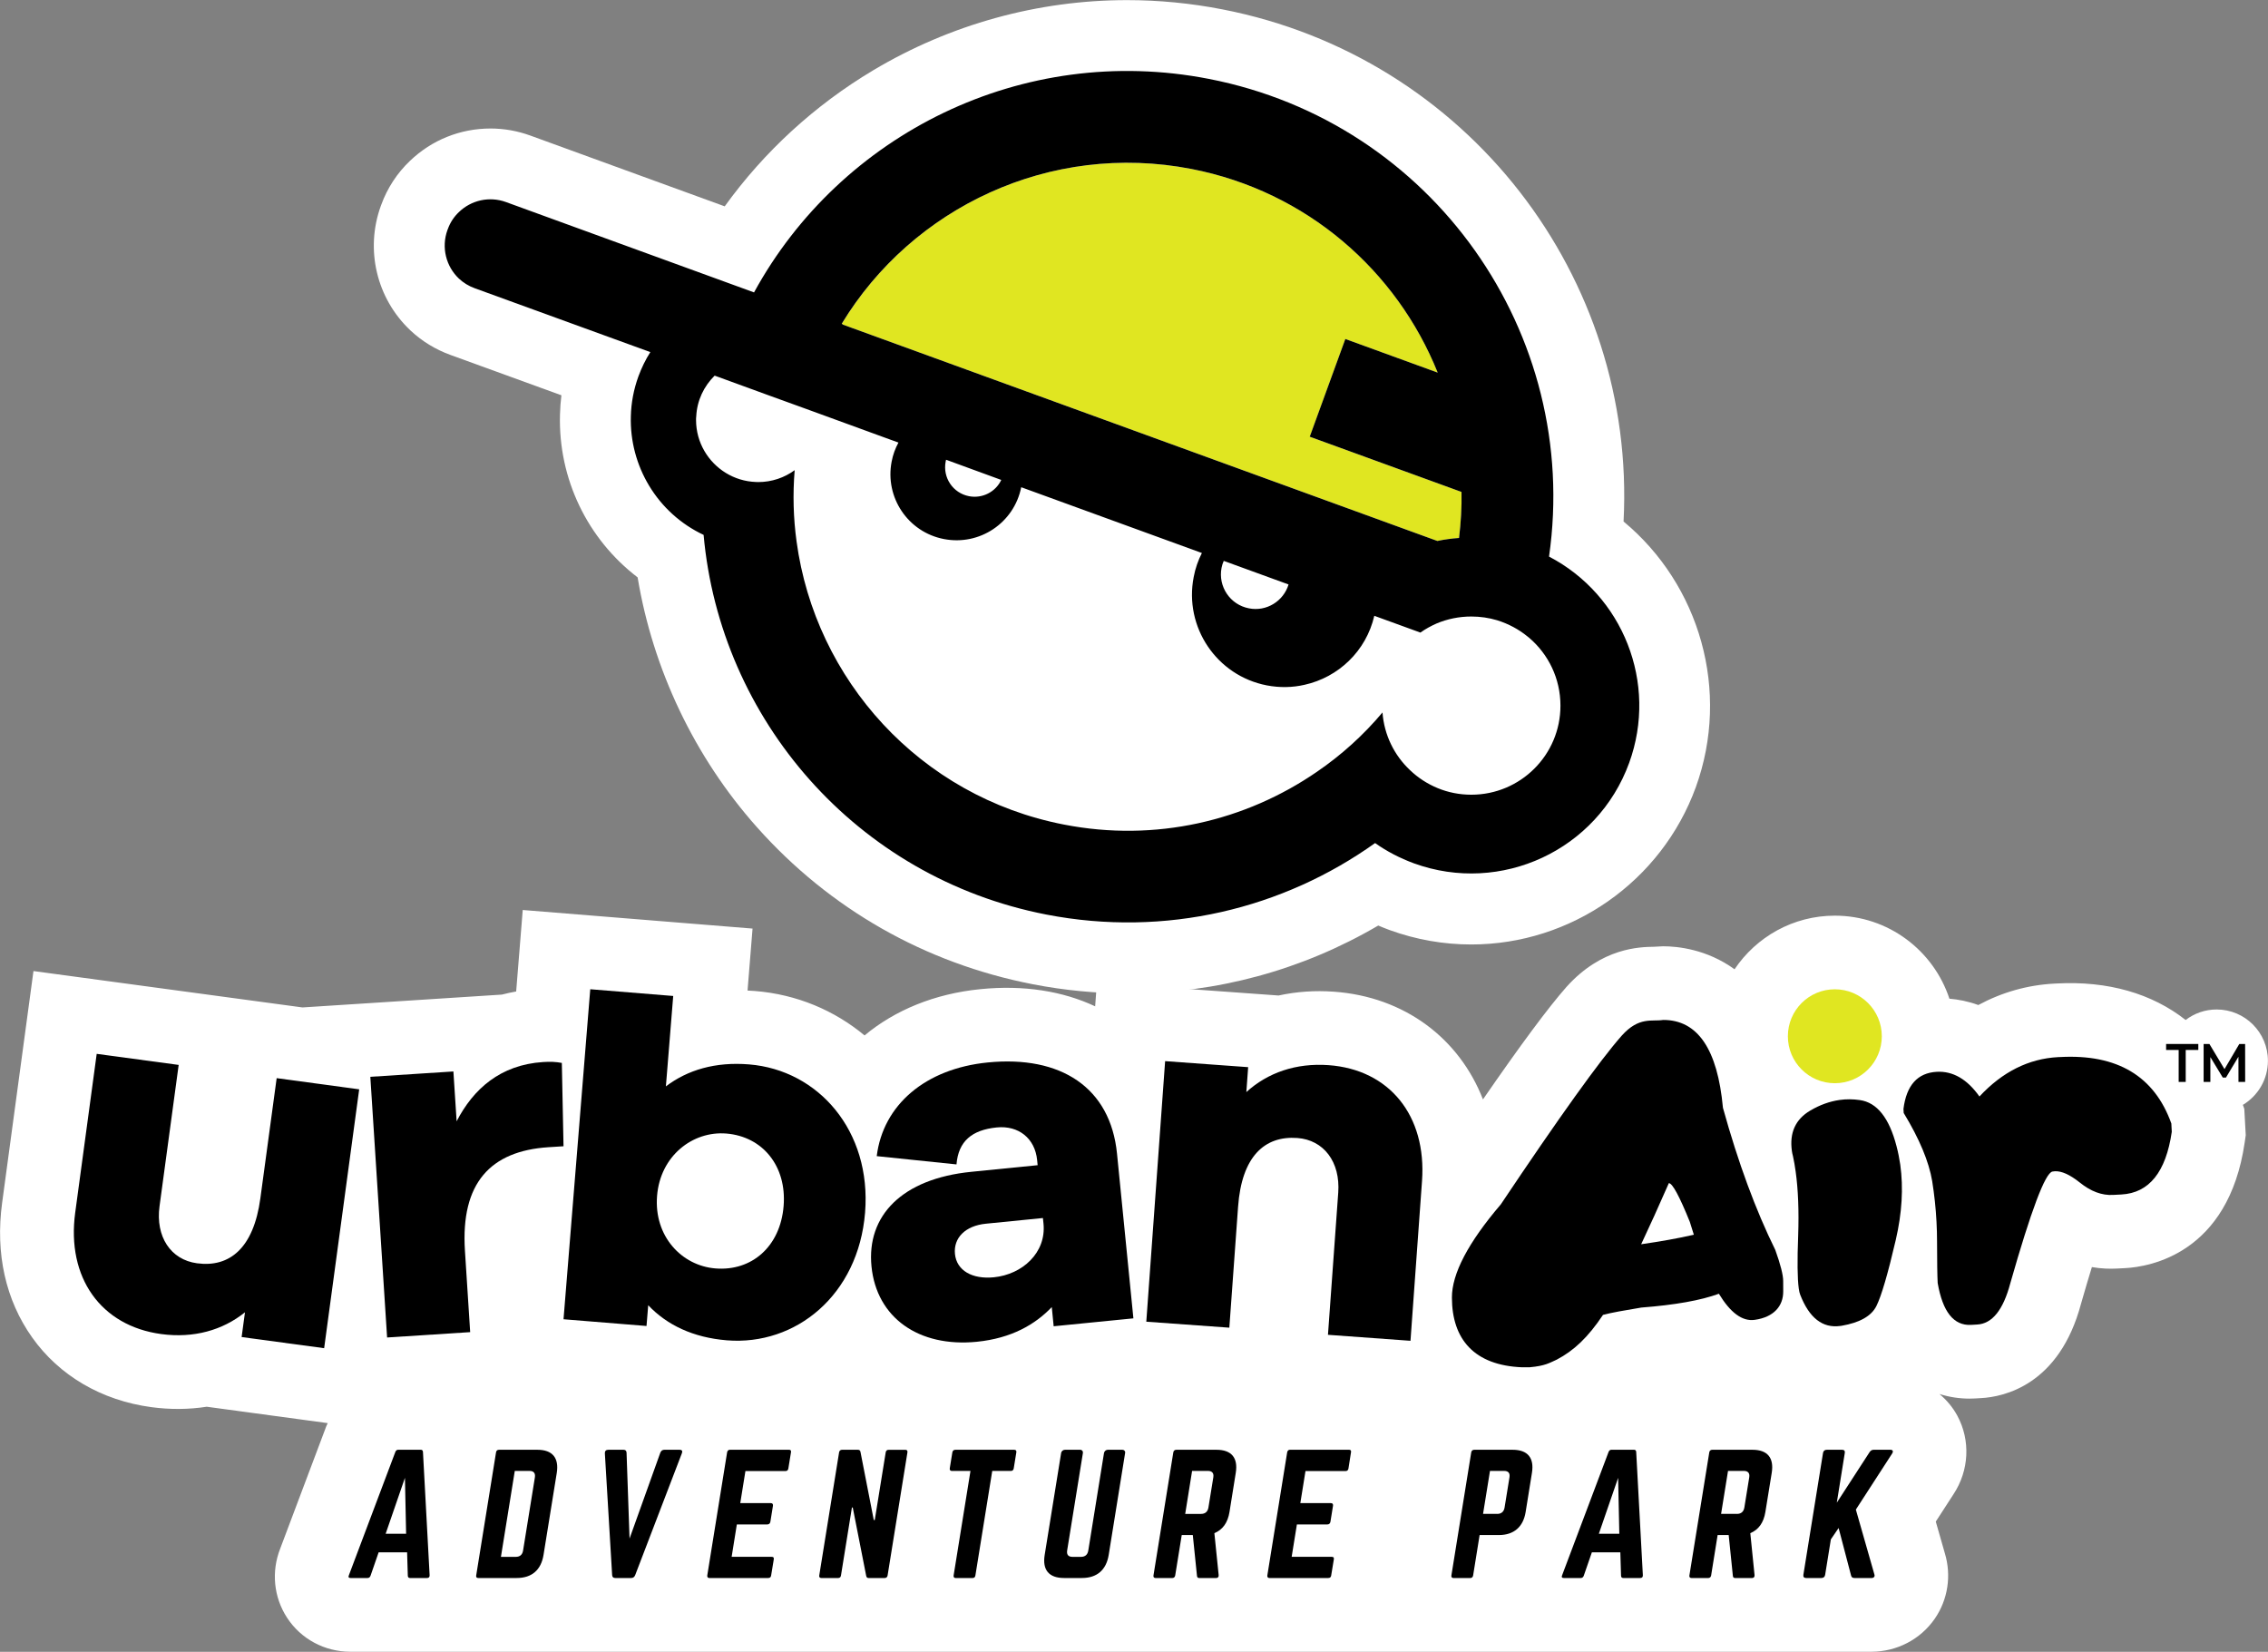 <svg version="1.1" id="Layer_1" xmlns="http://www.w3.org/2000/svg" xmlns:xlink="http://www.w3.org/1999/xlink" x="0px" y="0px" style="enable-background:new 0 0 720 576;" xml:space="preserve" viewBox="71.97 78.4 576.05 419.55">
<rect x="71.97" y="78.4" width="576.05" height="419.55" fill="#808080" stroke="none"/>
<style type="text/css">
	.st0{fill:#FFFFFF;}
	.st1{fill:#E0E621;}
</style>
<g>
	<path class="st0" d="M648,347.83c0-7.2-5.83-13.03-13.03-13.03c-2.96,0-5.68,1-7.87,2.67c-8.51-6.71-19.73-9.98-32.8-9.27   l-0.58,0.03c-6.8,0.36-13.29,2.21-19.28,5.44c-2.65-0.97-5.12-1.42-7.34-1.61c-4.02-12.23-15.53-21.09-29.1-21.09   c-10.61,0-19.96,5.41-25.47,13.62c-7.05-5.12-14.54-5.84-18.1-5.84h-0.1l-2.24,0.12c-3.63,0.06-13.27,0.2-22.25,10.2   c-4.61,5.23-11.6,14.64-21.21,28.57c-6.01-15.44-19.85-26.06-37.86-27.36h-0.01c-4.82-0.35-9.54-0.01-14.05,0.97l-46.14-3.33   l-0.44,6.08c-8.22-3.86-18.13-5.47-29.16-4.36c-11.66,1.16-21.72,5.35-29.41,11.75c-7.63-6.34-17.16-10.42-27.81-11.28   c-0.64-0.05-1.27-0.09-1.91-0.12l1.27-15.74l-58.37-4.72l-1.67,20.7c-1.23,0.23-2.44,0.47-3.63,0.79l-50.64,3.26l-68.33-9.24   l-7.96,58.88c-1.74,12.88,0.89,24.69,7.62,34.17c6.89,9.72,17.64,16.01,30.25,17.71c4.81,0.65,9.54,0.61,14.1-0.1l30.73,4.16   c-0.11,0.26-0.25,0.49-0.35,0.76l-11.72,31.12c-2.29,5.83-1.66,12.32,1.73,17.53c3.53,5.43,9.56,8.66,16.11,8.66h1.85h2.51h10.77   h4.31h13.04h9.75h48.91h14.95h13.53h4.22h7.8h4.02h18.07h4.23h23.28h4.54h18.73h4.22h6.87h4.23h13.55h14.96h31.83h4.22h23.76h4.35   h10.77h4.3h13.04h4.22h6.87h4.23h26.04h1.42h2.89c6.46,0,12.49-3.13,16.11-8.37c3.37-4.87,4.29-11.03,2.56-16.69l-2.29-8l4.51-6.96   c3.97-6.03,4.34-13.66,0.98-19.9c-1.16-2.16-2.73-4.01-4.55-5.54c2.52,0.79,5.1,1.17,7.6,1.17c0.47,0,0.94-0.01,1.4-0.04l1.55-0.09   c5.8-0.31,19.9-3.3,25.41-24c1.04-3.63,1.95-6.69,2.75-9.28c2.38,0.41,4.54,0.47,6.38,0.37l2.12-0.11   c6.07-0.33,26.18-3.59,30.31-31.9l0.27-1.86l-0.37-6.7l-0.36-1C645.45,356.73,648,352.59,648,347.83"/>
	<path class="st0" d="M484.34,210.86c3.23-62.07-39.67-117.98-101.89-130.08c-7.99-1.56-16.14-2.35-24.22-2.35   c-22.64,0-44.92,6.16-64.45,17.81c-14.87,8.87-27.71,20.66-37.74,34.57l-49.4-17.99c-3.29-1.19-6.67-1.78-10.1-1.78   c-7.65,0-14.9,2.91-20.42,8.2c-3.26,3.09-5.79,6.95-7.32,11.19l-0.02,0.06l-0.04,0.1l-0.04,0.1c-4.03,11.08-1.1,23.48,7.46,31.58   l0.05,0.05l0.05,0.05c2.91,2.71,6.29,4.78,10.06,6.16l28.24,10.27c-0.2,1.62-0.32,3.24-0.36,4.87   c-0.47,16.38,7.04,31.7,19.72,41.38c3.88,23.37,14.44,45.61,30.27,63.41c18.49,20.8,42.73,34.6,70.1,39.93   c7.98,1.55,16.11,2.33,24.17,2.33c22.52,0,44.28-5.93,63.57-17.24c0.93,0.39,1.87,0.77,2.82,1.12l0.05,0.02l0.05,0.02   c6.68,2.42,13.65,3.65,20.71,3.65c25.41,0,48.32-16.04,57.02-39.92C511.55,253.9,503.68,226.89,484.34,210.86z"/>
	<g>
		<path d="M553.67,369.52c-1.86-7.18-4.96-11.09-9.31-11.71c-1.73-0.25-3.45-0.27-5.14-0.03c-2.54,0.36-5.04,1.26-7.49,2.71    c-3.74,2.22-5.28,5.63-4.64,10.24c0.06,0.45,0.16,0.9,0.28,1.34c0.26,1.2,0.49,2.5,0.68,3.89c0.64,4.57,0.85,9.99,0.64,16.26    c-0.25,6.42-0.2,10.91,0.15,13.45c0.09,0.67,0.21,1.19,0.36,1.57c2.3,5.91,5.69,8.56,10.18,7.94l0.32-0.04    c4.64-0.8,7.6-2.48,8.86-5.03c1.27-2.55,2.91-8.15,4.92-16.79c1.58-6.82,1.96-13.19,1.14-19.1    C554.38,372.63,554.08,371.07,553.67,369.52"/>
		<path d="M623.47,363.76c-4.31-12.03-13.72-17.66-28.22-16.88l-0.54,0.02c-7.49,0.4-14.15,3.74-19.98,10    c-3.12-4.4-6.73-6.49-10.84-6.27c-4.88,0.27-7.7,3.41-8.46,9.42l0.06,1.04c3.98,6.55,6.4,12.32,7.24,17.33    c0.54,3.4,0.91,6.82,1.09,10.27c0.09,1.68,0.14,3.36,0.14,5.04c0.01,5.17,0.06,8.68,0.16,10.54c1.26,7.32,4.08,10.87,8.46,10.64    l1.57-0.09c3.81-0.2,6.61-3.69,8.41-10.46c5.28-18.53,8.85-27.99,10.69-28.39c0.18-0.04,0.38-0.06,0.63-0.08    c1.71-0.09,3.82,0.86,6.33,2.86c2.8,2.26,5.61,3.31,8.46,3.15l2.11-0.11c7.04-0.38,11.31-5.68,12.8-15.92L623.47,363.76z"/>
		<path d="M522.88,395.88c-4.99-10.12-9.43-22.16-13.3-36.11c-1.37-14.9-6.43-22.34-15.18-22.31c-2.89,0.46-6.12-0.92-10.52,3.98    c-5.61,6.36-15.85,20.65-30.72,42.86c-8.3,9.72-12.44,17.62-12.42,23.7c0.03,10.59,5.69,17.19,17.81,17.68l1.97-0.01    c3.94-0.35,5-1.11,6.84-1.93c4.33-2.27,7.91-5.61,11.76-11.37c2.05-0.56,5.63-1.18,9.72-1.86c8.58-0.66,15.15-1.83,19.71-3.51    c2.87,4.73,5.88,7.08,9.1,6.63c4.92-0.69,7.26-3.56,7.24-7.23l-0.01-2.65C524.88,402.22,524.21,399.6,522.88,395.88     M488.81,394.43c2.12-4.48,4.43-9.6,7.03-15.52c0.9,0,2.68,3.28,5.33,9.84c0.34,1.12,0.68,2.21,1.02,3.26    C498.32,392.91,493.72,393.72,488.81,394.43"/>
		<path d="M138.1,382.77c-1.72,12.7-7.85,17.61-16.1,16.49c-6.68-0.9-10.56-6.76-9.51-14.49l4.86-35.89l-20.82-2.81l-5.46,40.34    c-2.23,16.5,6.51,28.75,21.84,30.83c8.25,1.11,15.6-0.96,21.28-5.53l-0.85,6.29l20.96,2.83l8.9-65.75l-20.96-2.84L138.1,382.77z"/>
		<path d="M214.67,348.37c-1.61-0.29-2.94-0.34-4.78-0.22c-10.82,0.7-17.71,6.84-21.94,15.05l-0.82-12.66l-21.1,1.36l4.26,66.21    l21.1-1.36l-1.33-20.7c-1.1-17.15,6.45-25.31,21.22-26.27l3.82-0.24L214.67,348.37z"/>
		<path d="M262.24,348.75c-8.56-0.7-15.62,1.39-21.14,5.58l1.86-22.96l-21.07-1.71l-6.79,83.82l21.08,1.71l0.43-5.27    c4.76,5.02,11.4,8.21,19.96,8.91c17.52,1.42,33.42-11.49,35.12-32.43C293.37,365.59,279.77,350.17,262.24,348.75 M253.68,400.57    c-8.56-0.69-15.65-8.16-14.82-18.44c0.82-10.15,9.03-16.51,17.59-15.82c9.22,0.75,15.38,8.27,14.55,18.42    C270.17,395.01,262.9,401.32,253.68,400.57"/>
		<path d="M322.83,348.26c-15.78,1.57-26.56,10.74-28.18,23.79l20.26,2.1c0.48-5.89,3.91-8.76,10.23-9.39    c5.52-0.55,9.7,2.76,10.25,8.28l0.13,1.31l-16.83,1.68c-17.63,1.75-26.65,11.15-25.37,24.04c1.3,13.02,12,20.59,26.74,19.13    c8.81-0.88,14.84-4.4,19.05-8.81l0.48,4.87l20.25-2.01l-4.16-41.83C354.01,354.59,341.37,346.41,322.83,348.26 M324.41,402.82    c-5.52,0.55-9.47-1.72-9.89-5.92c-0.4-4.08,2.61-7.17,7.87-7.69l14.47-1.44l0.15,1.45C337.73,396.58,331.64,402.1,324.41,402.82"/>
		<path d="M409.43,348.94c-8.31-0.6-15.51,1.93-20.9,6.84l0.46-6.33l-21.09-1.53l-4.78,66.18l21.09,1.52l2.22-30.71    c0.92-12.79,6.74-18.07,15.04-17.47c6.73,0.49,10.96,6.09,10.4,13.87l-2.61,36.12l20.96,1.52l2.93-40.6    C434.34,361.74,424.85,350.06,409.43,348.94"/>
		<path class="st1" d="M549.93,341.6c0,6.59-5.34,11.93-11.93,11.93c-6.59,0-11.93-5.34-11.93-11.93s5.34-11.93,11.93-11.93    C544.59,329.67,549.93,335.02,549.93,341.6"/>
		<path d="M176.11,479.2c-0.36,0-0.54-0.2-0.56-0.57l-0.18-5.95h-7.23l-2.06,5.95c-0.14,0.36-0.38,0.57-0.74,0.57h-4.35    c-0.45,0-0.61-0.24-0.41-0.69l11.8-31.32c0.15-0.41,0.42-0.57,0.78-0.57h5.64c0.37,0,0.58,0.16,0.6,0.57l1.69,31.32    c0.01,0.45-0.19,0.69-0.68,0.69H176.11z M174.82,453.76l-4.9,14.21h5.2L174.82,453.76z"/>
		<path d="M197.96,447.28c0.06-0.41,0.31-0.65,0.76-0.65h9.75c3.83,0,5.52,2.08,4.91,5.9l-3.36,20.81c-0.62,3.83-2.98,5.86-6.8,5.86    h-9.75c-0.45,0-0.62-0.2-0.55-0.65L197.96,447.28z M202.95,473.83c1.06,0,1.71-0.53,1.88-1.63l2.99-18.53    c0.18-1.1-0.3-1.67-1.35-1.67h-3.75l-3.52,21.83H202.95z"/>
		<path d="M244.58,446.63c0.61,0,0.81,0.33,0.58,0.89l-11.86,30.95c-0.2,0.49-0.52,0.73-1.01,0.73h-4.06    c-0.49,0-0.74-0.24-0.78-0.73l-1.85-30.95c-0.02-0.57,0.28-0.89,0.88-0.89h3.86c0.49,0,0.73,0.24,0.77,0.73l0.76,21.83l7.82-21.83    c0.21-0.49,0.53-0.73,1.02-0.73H244.58z"/>
		<path d="M272.21,451.35c-0.06,0.41-0.27,0.69-0.76,0.69H261.3l-1.31,8.14h7.76c0.41,0,0.61,0.25,0.54,0.69l-0.65,4.03    c-0.07,0.45-0.36,0.69-0.77,0.69h-7.75l-1.32,8.23h10.15c0.49,0,0.62,0.2,0.55,0.65l-0.67,4.08c-0.06,0.4-0.26,0.65-0.75,0.65    h-14.96c-0.36,0-0.57-0.24-0.51-0.65l5.04-31.28c0.07-0.41,0.35-0.65,0.72-0.65h14.96c0.49,0,0.61,0.24,0.54,0.65L272.21,451.35z"/>
		<path d="M301.9,446.63c0.41,0,0.62,0.24,0.55,0.65l-5.04,31.28c-0.06,0.41-0.35,0.65-0.76,0.65h-4.02c-0.36,0-0.58-0.16-0.65-0.53    l-3.42-17.39h-0.21l-2.78,17.27c-0.06,0.41-0.3,0.65-0.75,0.65h-4.22c-0.41,0-0.62-0.24-0.55-0.65l5.04-31.28    c0.07-0.41,0.35-0.65,0.76-0.65h4.02c0.36,0,0.58,0.16,0.65,0.53l3.38,17.31h0.25l2.78-17.18c0.06-0.41,0.3-0.65,0.75-0.65H301.9z    "/>
		<path d="M329.56,446.63c0.45,0,0.61,0.24,0.55,0.65l-0.66,4.07c-0.06,0.41-0.31,0.66-0.75,0.66h-4.71l-4.28,26.55    c-0.07,0.44-0.3,0.65-0.75,0.65h-4.23c-0.4,0-0.61-0.21-0.55-0.65l4.28-26.55h-4.71c-0.4,0-0.61-0.24-0.55-0.66l0.66-4.07    c0.07-0.41,0.35-0.65,0.75-0.65H329.56z"/>
		<path d="M357.06,446.63c0.45,0,0.76,0.37,0.68,0.81l-4.17,25.9c-0.62,3.83-2.99,5.86-6.81,5.86h-4.54c-3.82,0-5.53-2.04-4.91-5.86    l4.18-25.9c0.07-0.45,0.5-0.81,0.95-0.81h3.9c0.45,0,0.75,0.37,0.68,0.81l-4,24.76c-0.17,1.1,0.31,1.63,1.37,1.63h2.12    c1.06,0,1.71-0.53,1.88-1.63l3.99-24.76c0.08-0.45,0.5-0.81,0.95-0.81H357.06z"/>
		<path d="M384.25,462.43c-0.44,2.73-1.74,4.52-3.84,5.38l1.09,10.67c0.04,0.49-0.23,0.73-0.68,0.73h-4.23    c-0.41,0-0.58-0.21-0.6-0.57l-1.06-10.35h-2.81l-1.66,10.27c-0.07,0.4-0.34,0.65-0.75,0.65h-4.22c-0.41,0-0.62-0.25-0.55-0.65    l5.04-31.28c0.07-0.41,0.35-0.65,0.76-0.65h10.2c3.82,0,5.52,2.04,4.9,5.87L384.25,462.43z M377.02,462.92    c1.06,0,1.71-0.57,1.88-1.63l1.24-7.66c0.17-1.06-0.31-1.63-1.36-1.63h-4.03L373,462.92H377.02z"/>
		<path d="M414.47,451.35c-0.06,0.41-0.27,0.69-0.76,0.69h-10.16l-1.31,8.14H410c0.41,0,0.62,0.25,0.54,0.69l-0.65,4.03    c-0.07,0.45-0.36,0.69-0.76,0.69h-7.76l-1.33,8.23h10.16c0.49,0,0.62,0.2,0.55,0.65l-0.67,4.08c-0.06,0.4-0.26,0.65-0.75,0.65    h-14.96c-0.36,0-0.57-0.24-0.51-0.65l5.04-31.28c0.07-0.41,0.35-0.65,0.71-0.65h14.96c0.49,0,0.61,0.24,0.54,0.65L414.47,451.35z"/>
		<path d="M445.65,447.28c0.07-0.41,0.35-0.65,0.76-0.65h9.75c3.82,0,5.52,2.04,4.91,5.86l-1.6,9.94c-0.61,3.79-2.98,5.86-6.81,5.86    h-4.88l-1.65,10.27c-0.07,0.4-0.31,0.65-0.75,0.65h-4.22c-0.41,0-0.62-0.24-0.55-0.65L445.65,447.28z M452.24,462.92    c1.1,0,1.72-0.61,1.88-1.63l1.24-7.66c0.17-1.06-0.27-1.63-1.37-1.63h-3.58l-1.76,10.91H452.24z"/>
		<path d="M484.26,479.2c-0.36,0-0.54-0.2-0.56-0.57l-0.18-5.95h-7.23l-2.06,5.95c-0.14,0.36-0.38,0.57-0.74,0.57h-4.35    c-0.45,0-0.61-0.24-0.41-0.69l11.8-31.32c0.15-0.41,0.42-0.57,0.78-0.57h5.64c0.37,0,0.58,0.16,0.6,0.57l1.69,31.32    c0.01,0.45-0.19,0.69-0.68,0.69H484.26z M482.96,453.76l-4.9,14.21h5.2L482.96,453.76z"/>
		<path d="M520.36,462.43c-0.44,2.73-1.74,4.52-3.83,5.38l1.08,10.67c0.04,0.49-0.24,0.73-0.68,0.73h-4.23    c-0.41,0-0.58-0.21-0.6-0.57l-1.06-10.35h-2.81l-1.65,10.27c-0.07,0.4-0.34,0.65-0.75,0.65h-4.22c-0.41,0-0.62-0.25-0.55-0.65    l5.05-31.28c0.06-0.41,0.35-0.65,0.76-0.65h10.2c3.82,0,5.52,2.04,4.9,5.87L520.36,462.43z M513.14,462.92    c1.06,0,1.71-0.57,1.88-1.63l1.24-7.66c0.17-1.06-0.31-1.63-1.36-1.63h-4.03l-1.76,10.91H513.14z"/>
		<path d="M542.97,479.2c-0.49,0-0.74-0.21-0.84-0.61l-3.17-12.09l-1.97,2.89l-1.45,9c-0.08,0.52-0.41,0.81-0.94,0.81h-3.9    c-0.53,0-0.77-0.29-0.69-0.81l4.99-30.95c0.09-0.53,0.42-0.81,0.95-0.81h3.9c0.53,0,0.77,0.29,0.68,0.81l-2.03,12.63l8.32-12.83    c0.28-0.41,0.59-0.61,1.04-0.61h4.27c0.61,0,0.79,0.41,0.41,0.98l-9.2,14.21l4.7,16.45c0.2,0.53-0.11,0.94-0.76,0.94H542.97z"/>
	</g>
	<polygon points="625.33,353.2 627.12,353.2 627.12,345.08 630.32,345.08 630.32,343.56 622.14,343.56 622.14,345.08 625.33,345.08     "/>
	<polygon points="633.38,346.89 636.54,352.1 637.34,352.1 640.51,346.81 640.52,353.2 642.22,353.2 642.21,343.56 640.73,343.56    636.97,349.95 633.14,343.56 631.67,343.56 631.67,353.2 633.38,353.2  "/>
	<g>
		<path class="st1" d="M285.78,160.64c17.9-29.56,52.89-46.3,88.8-39.33c29.34,5.7,52.18,25.89,62.56,51.73v0.01l-23.46-8.54    l-9.03,24.82l38.55,14.03c0.07,3.88-0.15,7.76-0.64,11.69c-1.88,0.13-3.7,0.38-5.5,0.76l-150.99-54.95    C285.99,160.77,285.89,160.69,285.78,160.64"/>
		<path d="M326.28,200.3c-1.42,3.02-4.77,4.79-8.19,4.13c-4.08-0.79-6.72-4.71-5.93-8.8c0.02-0.15,0.08-0.31,0.1-0.46L326.28,200.3z     M399.25,226.85c-1.29,4.26-5.63,6.95-10.07,6.06c-4.77-0.91-7.86-5.53-6.95-10.27c0.13-0.63,0.3-1.22,0.56-1.78L399.25,226.85z     M374.58,121.31c29.33,5.7,52.18,25.89,62.55,51.73v0l-23.46-8.54l-9.04,24.82l38.55,14.03v0c0.08,3.88-0.15,7.76-0.63,11.69    c-1.88,0.13-3.71,0.38-5.5,0.76l-151-54.95c-0.07-0.1-0.18-0.18-0.28-0.23C303.69,131.08,338.68,114.34,374.58,121.31     M445.68,280.25c-3.02,0-5.88-0.58-8.5-1.65c-2.66-1.09-5.07-2.66-7.1-4.61c-3.96-3.73-6.54-8.87-6.97-14.63    c-4.84,5.76-10.45,10.83-16.64,15.06c-18.1,12.47-41,17.96-64.28,13.41c-36.66-7.12-63.16-36.86-67.9-71.91    c-0.81-5.91-0.99-11.96-0.48-18.1c-2.59,1.9-5.8,3.02-9.25,3.02c-0.2,0-0.4,0-0.61-0.02c-5.58-0.2-10.42-3.32-13.06-7.86    c-1.35-2.31-2.13-5.02-2.13-7.89c0-0.31,0-0.63,0.05-0.94c0.2-4.03,1.95-7.63,4.67-10.32l0.28,0.1l0.86,0.31l12.22,4.46l9.74,3.53    l3.68,1.34l16.33,5.96l3.58,1.3c-0.81,1.47-1.4,3.09-1.73,4.82c-1.77,9.1,4.16,17.93,13.26,19.68    c9.08,1.77,17.85-4.11,19.65-13.16l45.89,16.71c-0.96,1.88-1.67,3.9-2.08,6.08c-2.49,12.73,5.83,25.08,18.56,27.54    c3.3,0.63,6.54,0.56,9.61-0.15c8.55-1.9,15.62-8.52,17.7-17.52l11.71,4.26c1.27-0.91,2.67-1.67,4.11-2.31    c2.71-1.14,5.7-1.77,8.82-1.77c2.28,0,4.51,0.33,6.59,0.96c2.84,0.89,5.45,2.28,7.71,4.13c0.13,0.1,0.28,0.23,0.41,0.33    c4.86,4.16,7.93,10.32,7.93,17.22C468.32,270.11,458.18,280.25,445.68,280.25 M465.41,219.77    c8.11-56.64-29.56-110.27-86.39-121.33c-47.37-9.23-93.56,14.02-115.53,54.23l-9.74-3.55l-53.27-19.4    c-4.28-1.55-8.87-0.43-11.94,2.54c-1.24,1.17-2.23,2.64-2.84,4.36l-0.08,0.2c-1.62,4.46-0.33,9.28,2.92,12.35    c1.12,1.04,2.46,1.88,3.98,2.43l44.63,16.23c-1.22,1.91-2.21,3.96-3.02,6.14c-1.22,3.35-1.85,6.77-1.93,10.14    c-0.38,12.6,6.69,24.6,18.48,30.15c4.18,46.73,38.69,87.02,87.05,96.43c30.35,5.88,60.2-1.52,83.5-18.16    c2.97,2.11,6.29,3.83,9.86,5.15c22.14,8.04,46.61-3.37,54.67-25.51C493.15,251.85,484.12,229.51,465.41,219.77"/>
	</g>
</g>
</svg>
